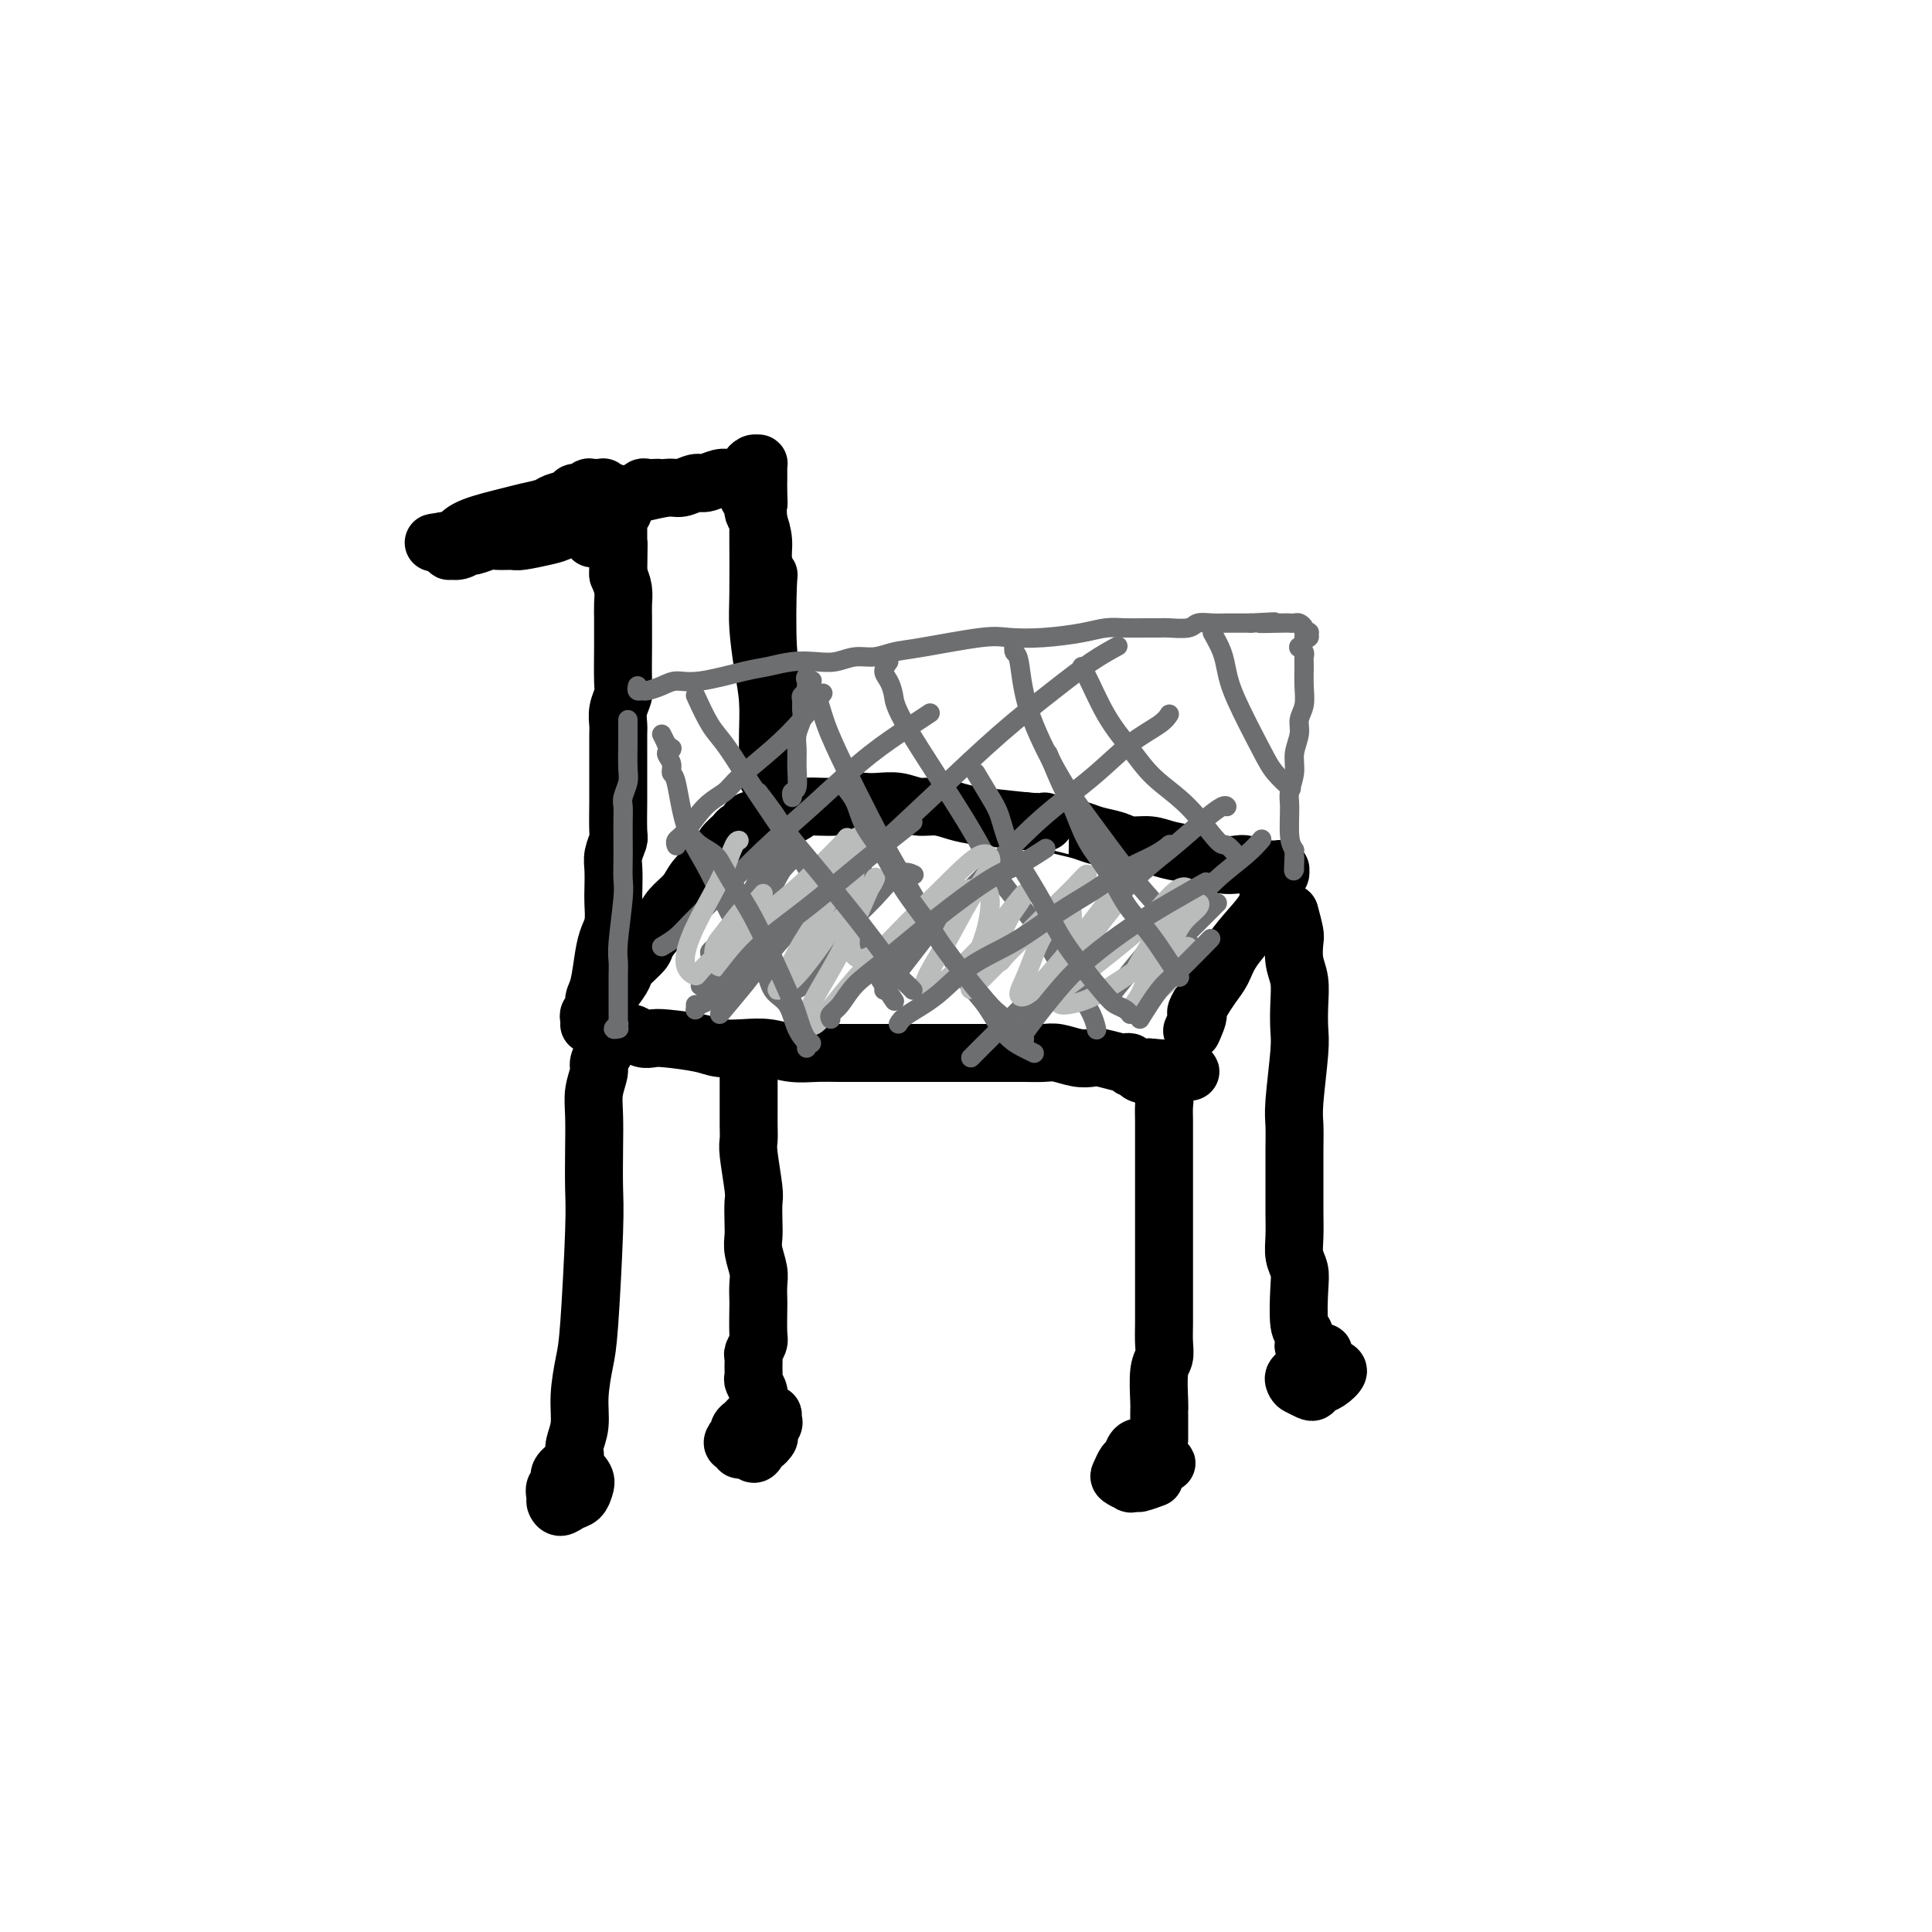 <svg viewBox='0 0 400 400' version='1.1' xmlns='http://www.w3.org/2000/svg' xmlns:xlink='http://www.w3.org/1999/xlink'><g fill='none' stroke='#000000' stroke-width='12' stroke-linecap='round' stroke-linejoin='round'><path d='M125,218c0.009,-0.014 0.017,-0.027 0,0c-0.017,0.027 -0.061,0.096 0,0c0.061,-0.096 0.227,-0.356 0,0c-0.227,0.356 -0.845,1.326 -1,2c-0.155,0.674 0.154,1.050 0,2c-0.154,0.950 -0.773,2.474 -1,4c-0.227,1.526 -0.064,3.055 0,5c0.064,1.945 0.029,4.306 0,7c-0.029,2.694 -0.050,5.720 0,8c0.050,2.280 0.172,3.813 0,9c-0.172,5.187 -0.638,14.026 -1,19c-0.362,4.974 -0.619,6.083 -1,8c-0.381,1.917 -0.887,4.644 -1,7c-0.113,2.356 0.166,4.343 0,6c-0.166,1.657 -0.775,2.985 -1,4c-0.225,1.015 -0.064,1.719 0,2c0.064,0.281 0.032,0.141 0,0'/><path d='M130,214c-0.066,0.030 -0.132,0.060 0,0c0.132,-0.060 0.461,-0.209 1,0c0.539,0.209 1.286,0.778 2,1c0.714,0.222 1.393,0.098 2,0c0.607,-0.098 1.140,-0.171 3,0c1.860,0.171 5.045,0.585 7,1c1.955,0.415 2.679,0.829 4,1c1.321,0.171 3.241,0.098 5,0c1.759,-0.098 3.359,-0.223 5,0c1.641,0.223 3.325,0.792 5,1c1.675,0.208 3.343,0.056 5,0c1.657,-0.056 3.303,-0.015 5,0c1.697,0.015 3.447,0.004 5,0c1.553,-0.004 2.911,-0.001 6,0c3.089,0.001 7.909,0.001 11,0c3.091,-0.001 4.454,-0.001 6,0c1.546,0.001 3.274,0.004 5,0c1.726,-0.004 3.450,-0.015 5,0c1.550,0.015 2.927,0.056 4,0c1.073,-0.056 1.843,-0.207 3,0c1.157,0.207 2.701,0.774 4,1c1.299,0.226 2.352,0.112 3,0c0.648,-0.112 0.891,-0.222 2,0c1.109,0.222 3.085,0.778 4,1c0.915,0.222 0.770,0.112 1,0c0.230,-0.112 0.835,-0.226 1,0c0.165,0.226 -0.111,0.793 0,1c0.111,0.207 0.607,0.056 1,0c0.393,-0.056 0.683,-0.015 1,0c0.317,0.015 0.662,0.004 1,0c0.338,-0.004 0.669,-0.002 1,0'/><path d='M238,221c16.664,1.263 4.325,0.919 0,1c-4.325,0.081 -0.637,0.587 1,1c1.637,0.413 1.223,0.733 1,1c-0.223,0.267 -0.256,0.482 0,1c0.256,0.518 0.801,1.338 1,2c0.199,0.662 0.053,1.167 0,2c-0.053,0.833 -0.014,1.994 0,3c0.014,1.006 0.004,1.855 0,3c-0.004,1.145 -0.001,2.584 0,4c0.001,1.416 0.000,2.808 0,4c-0.000,1.192 -0.000,2.184 0,5c0.000,2.816 0.000,7.456 0,10c-0.000,2.544 -0.000,2.992 0,4c0.000,1.008 0.001,2.577 0,4c-0.001,1.423 -0.004,2.699 0,4c0.004,1.301 0.015,2.629 0,4c-0.015,1.371 -0.057,2.787 0,4c0.057,1.213 0.211,2.222 0,3c-0.211,0.778 -0.789,1.326 -1,3c-0.211,1.674 -0.057,4.476 0,6c0.057,1.524 0.015,1.770 0,2c-0.015,0.230 -0.004,0.444 0,1c0.004,0.556 0.001,1.456 0,2c-0.001,0.544 -0.000,0.734 0,1c0.000,0.266 0.000,0.610 0,1c-0.000,0.390 -0.000,0.826 0,1c0.000,0.174 0.000,0.087 0,0'/><path d='M127,205c0.821,-1.124 1.641,-2.247 2,-3c0.359,-0.753 0.255,-1.135 1,-2c0.745,-0.865 2.339,-2.213 3,-3c0.661,-0.787 0.389,-1.015 1,-2c0.611,-0.985 2.107,-2.729 3,-4c0.893,-1.271 1.185,-2.070 2,-3c0.815,-0.930 2.154,-1.992 3,-3c0.846,-1.008 1.200,-1.961 2,-3c0.800,-1.039 2.045,-2.163 3,-3c0.955,-0.837 1.618,-1.385 2,-2c0.382,-0.615 0.482,-1.297 1,-2c0.518,-0.703 1.452,-1.429 2,-2c0.548,-0.571 0.709,-0.989 1,-1c0.291,-0.011 0.712,0.386 1,0c0.288,-0.386 0.444,-1.554 1,-2c0.556,-0.446 1.514,-0.171 2,0c0.486,0.171 0.501,0.239 1,0c0.499,-0.239 1.481,-0.786 2,-1c0.519,-0.214 0.576,-0.095 1,0c0.424,0.095 1.215,0.165 2,0c0.785,-0.165 1.564,-0.566 2,-1c0.436,-0.434 0.527,-0.901 2,-1c1.473,-0.099 4.326,0.168 6,0c1.674,-0.168 2.170,-0.773 3,-1c0.830,-0.227 1.996,-0.076 3,0c1.004,0.076 1.846,0.076 3,0c1.154,-0.076 2.619,-0.228 4,0c1.381,0.228 2.680,0.834 4,1c1.320,0.166 2.663,-0.110 4,0c1.337,0.110 2.668,0.607 4,1c1.332,0.393 2.666,0.684 5,1c2.334,0.316 5.667,0.658 9,1'/><path d='M212,170c6.288,0.571 4.009,-0.002 4,0c-0.009,0.002 2.250,0.579 4,1c1.750,0.421 2.989,0.686 4,1c1.011,0.314 1.795,0.675 3,1c1.205,0.325 2.833,0.612 4,1c1.167,0.388 1.873,0.877 3,1c1.127,0.123 2.675,-0.121 4,0c1.325,0.121 2.428,0.607 4,1c1.572,0.393 3.615,0.693 5,1c1.385,0.307 2.114,0.622 3,1c0.886,0.378 1.929,0.819 3,1c1.071,0.181 2.171,0.101 3,0c0.829,-0.101 1.389,-0.223 2,0c0.611,0.223 1.273,0.792 2,1c0.727,0.208 1.519,0.056 2,0c0.481,-0.056 0.651,-0.015 1,0c0.349,0.015 0.878,0.003 1,0c0.122,-0.003 -0.162,0.002 0,0c0.162,-0.002 0.772,-0.013 1,0c0.228,0.013 0.076,0.049 0,0c-0.076,-0.049 -0.076,-0.183 0,0c0.076,0.183 0.229,0.684 0,1c-0.229,0.316 -0.840,0.446 -1,1c-0.160,0.554 0.129,1.533 0,2c-0.129,0.467 -0.678,0.421 -1,1c-0.322,0.579 -0.418,1.782 -1,3c-0.582,1.218 -1.650,2.451 -3,4c-1.350,1.549 -2.980,3.415 -4,5c-1.020,1.585 -1.428,2.888 -2,4c-0.572,1.112 -1.306,2.032 -2,3c-0.694,0.968 -1.347,1.984 -2,3'/><path d='M249,207c-2.179,3.440 -1.125,2.542 -1,3c0.125,0.458 -0.679,2.274 -1,3c-0.321,0.726 -0.161,0.363 0,0'/><path d='M267,189c0.415,1.561 0.829,3.123 1,4c0.171,0.877 0.098,1.071 0,2c-0.098,0.929 -0.221,2.595 0,4c0.221,1.405 0.788,2.550 1,4c0.212,1.450 0.071,3.205 0,5c-0.071,1.795 -0.072,3.630 0,5c0.072,1.370 0.215,2.274 0,5c-0.215,2.726 -0.790,7.275 -1,10c-0.210,2.725 -0.056,3.627 0,5c0.056,1.373 0.015,3.217 0,5c-0.015,1.783 -0.005,3.506 0,5c0.005,1.494 0.005,2.759 0,4c-0.005,1.241 -0.015,2.456 0,4c0.015,1.544 0.056,3.416 0,5c-0.056,1.584 -0.207,2.882 0,4c0.207,1.118 0.774,2.058 1,3c0.226,0.942 0.112,1.888 0,4c-0.112,2.112 -0.222,5.392 0,7c0.222,1.608 0.778,1.545 1,2c0.222,0.455 0.112,1.428 0,2c-0.112,0.572 -0.226,0.742 0,1c0.226,0.258 0.793,0.605 1,1c0.207,0.395 0.056,0.837 0,1c-0.056,0.163 -0.016,0.047 0,0c0.016,-0.047 0.008,-0.023 0,0'/><path d='M274,286c0.089,-0.010 0.178,-0.021 0,0c-0.178,0.021 -0.622,0.072 -1,0c-0.378,-0.072 -0.690,-0.267 -1,0c-0.310,0.267 -0.620,0.998 -1,1c-0.380,0.002 -0.831,-0.723 -1,-1c-0.169,-0.277 -0.056,-0.107 0,0c0.056,0.107 0.056,0.149 0,0c-0.056,-0.149 -0.169,-0.489 0,-1c0.169,-0.511 0.618,-1.193 1,-2c0.382,-0.807 0.695,-1.740 1,-2c0.305,-0.260 0.602,0.153 1,0c0.398,-0.153 0.898,-0.872 1,-1c0.102,-0.128 -0.195,0.333 0,1c0.195,0.667 0.883,1.538 1,2c0.117,0.462 -0.336,0.513 -1,1c-0.664,0.487 -1.538,1.410 -2,2c-0.462,0.590 -0.512,0.849 -1,1c-0.488,0.151 -1.413,0.196 -2,0c-0.587,-0.196 -0.838,-0.631 -1,-1c-0.162,-0.369 -0.237,-0.670 0,-1c0.237,-0.330 0.787,-0.689 1,-1c0.213,-0.311 0.090,-0.574 1,-1c0.910,-0.426 2.854,-1.015 4,-1c1.146,0.015 1.495,0.634 2,1c0.505,0.366 1.167,0.477 1,1c-0.167,0.523 -1.162,1.457 -2,2c-0.838,0.543 -1.517,0.695 -2,1c-0.483,0.305 -0.769,0.762 -1,1c-0.231,0.238 -0.408,0.256 -1,0c-0.592,-0.256 -1.598,-0.788 -2,-1c-0.402,-0.212 -0.201,-0.106 0,0'/><path d='M239,306c-1.169,0.430 -2.338,0.859 -3,1c-0.662,0.141 -0.815,-0.008 -1,0c-0.185,0.008 -0.400,0.172 -1,0c-0.600,-0.172 -1.584,-0.680 -2,-1c-0.416,-0.320 -0.264,-0.452 0,-1c0.264,-0.548 0.639,-1.513 1,-2c0.361,-0.487 0.709,-0.496 1,-1c0.291,-0.504 0.525,-1.501 1,-2c0.475,-0.499 1.192,-0.499 2,0c0.808,0.499 1.706,1.497 2,2c0.294,0.503 -0.015,0.513 0,1c0.015,0.487 0.353,1.453 0,2c-0.353,0.547 -1.397,0.676 -2,1c-0.603,0.324 -0.765,0.844 -1,1c-0.235,0.156 -0.541,-0.053 -1,0c-0.459,0.053 -1.069,0.368 -1,0c0.069,-0.368 0.818,-1.420 1,-2c0.182,-0.580 -0.201,-0.688 1,-1c1.201,-0.312 3.987,-0.827 5,-1c1.013,-0.173 0.255,-0.003 0,0c-0.255,0.003 -0.005,-0.160 0,0c0.005,0.160 -0.234,0.642 -1,1c-0.766,0.358 -2.059,0.590 -3,1c-0.941,0.410 -1.530,0.996 -2,1c-0.470,0.004 -0.819,-0.573 -1,-1c-0.181,-0.427 -0.193,-0.702 0,-1c0.193,-0.298 0.590,-0.619 1,-1c0.410,-0.381 0.831,-0.823 1,-1c0.169,-0.177 0.084,-0.088 0,0'/><path d='M118,310c-0.315,-0.641 -0.631,-1.282 -1,-2c-0.369,-0.718 -0.793,-1.512 -1,-2c-0.207,-0.488 -0.197,-0.668 0,-1c0.197,-0.332 0.582,-0.815 1,-1c0.418,-0.185 0.869,-0.072 1,0c0.131,0.072 -0.058,0.103 0,0c0.058,-0.103 0.364,-0.340 1,0c0.636,0.340 1.604,1.259 2,2c0.396,0.741 0.221,1.306 0,2c-0.221,0.694 -0.490,1.519 -1,2c-0.510,0.481 -1.263,0.619 -2,1c-0.737,0.381 -1.460,1.007 -2,1c-0.540,-0.007 -0.899,-0.645 -1,-1c-0.101,-0.355 0.055,-0.425 0,-1c-0.055,-0.575 -0.320,-1.653 0,-2c0.320,-0.347 1.224,0.037 2,0c0.776,-0.037 1.425,-0.494 2,-1c0.575,-0.506 1.078,-1.059 1,-1c-0.078,0.059 -0.737,0.731 -1,1c-0.263,0.269 -0.132,0.134 0,0'/><path d='M155,222c0.000,0.302 0.000,0.605 0,1c-0.000,0.395 -0.000,0.883 0,1c0.000,0.117 0.000,-0.135 0,0c-0.000,0.135 -0.000,0.658 0,1c0.000,0.342 0.000,0.504 0,1c-0.000,0.496 -0.001,1.325 0,2c0.001,0.675 0.004,1.196 0,2c-0.004,0.804 -0.015,1.890 0,3c0.015,1.110 0.057,2.243 0,3c-0.057,0.757 -0.211,1.136 0,3c0.211,1.864 0.788,5.211 1,7c0.212,1.789 0.061,2.019 0,3c-0.061,0.981 -0.030,2.712 0,4c0.030,1.288 0.061,2.131 0,3c-0.061,0.869 -0.212,1.763 0,3c0.212,1.237 0.789,2.818 1,4c0.211,1.182 0.058,1.965 0,3c-0.058,1.035 -0.019,2.323 0,3c0.019,0.677 0.019,0.744 0,2c-0.019,1.256 -0.058,3.701 0,5c0.058,1.299 0.212,1.451 0,2c-0.212,0.549 -0.790,1.494 -1,2c-0.210,0.506 -0.053,0.573 0,1c0.053,0.427 -0.000,1.213 0,2c0.000,0.787 0.053,1.573 0,2c-0.053,0.427 -0.210,0.493 0,1c0.210,0.507 0.788,1.456 1,2c0.212,0.544 0.057,0.685 0,1c-0.057,0.315 -0.016,0.804 0,1c0.016,0.196 0.008,0.098 0,0'/><path d='M157,300c-0.301,0.550 -0.602,1.101 -1,1c-0.398,-0.101 -0.892,-0.853 -1,-1c-0.108,-0.147 0.172,0.311 0,0c-0.172,-0.311 -0.796,-1.393 -1,-2c-0.204,-0.607 0.012,-0.741 0,-1c-0.012,-0.259 -0.252,-0.645 0,-1c0.252,-0.355 0.995,-0.680 1,-1c0.005,-0.320 -0.729,-0.634 0,-1c0.729,-0.366 2.922,-0.785 4,-1c1.078,-0.215 1.043,-0.227 1,0c-0.043,0.227 -0.094,0.691 0,1c0.094,0.309 0.333,0.461 0,1c-0.333,0.539 -1.240,1.463 -2,2c-0.760,0.537 -1.375,0.686 -2,1c-0.625,0.314 -1.260,0.792 -2,1c-0.740,0.208 -1.584,0.146 -2,0c-0.416,-0.146 -0.405,-0.376 0,-1c0.405,-0.624 1.205,-1.642 2,-2c0.795,-0.358 1.584,-0.055 2,0c0.416,0.055 0.460,-0.139 1,0c0.540,0.139 1.578,0.611 2,1c0.422,0.389 0.228,0.694 0,1c-0.228,0.306 -0.492,0.612 -1,1c-0.508,0.388 -1.262,0.858 -2,1c-0.738,0.142 -1.462,-0.043 -2,0c-0.538,0.043 -0.890,0.313 -1,0c-0.110,-0.313 0.022,-1.207 0,-2c-0.022,-0.793 -0.198,-1.483 0,-2c0.198,-0.517 0.771,-0.862 1,-1c0.229,-0.138 0.115,-0.069 0,0'/><path d='M122,212c-0.009,0.088 -0.017,0.175 0,0c0.017,-0.175 0.060,-0.613 0,-1c-0.060,-0.387 -0.223,-0.722 0,-1c0.223,-0.278 0.833,-0.501 1,-1c0.167,-0.499 -0.109,-1.276 0,-2c0.109,-0.724 0.604,-1.394 1,-3c0.396,-1.606 0.695,-4.147 1,-6c0.305,-1.853 0.618,-3.017 1,-4c0.382,-0.983 0.833,-1.785 1,-3c0.167,-1.215 0.048,-2.844 0,-4c-0.048,-1.156 -0.027,-1.839 0,-3c0.027,-1.161 0.060,-2.801 0,-4c-0.060,-1.199 -0.212,-1.959 0,-3c0.212,-1.041 0.789,-2.365 1,-3c0.211,-0.635 0.057,-0.583 0,-2c-0.057,-1.417 -0.015,-4.304 0,-6c0.015,-1.696 0.004,-2.202 0,-3c-0.004,-0.798 -0.001,-1.890 0,-3c0.001,-1.110 -0.001,-2.239 0,-3c0.001,-0.761 0.004,-1.152 0,-2c-0.004,-0.848 -0.015,-2.151 0,-3c0.015,-0.849 0.057,-1.243 0,-2c-0.057,-0.757 -0.211,-1.879 0,-3c0.211,-1.121 0.789,-2.243 1,-3c0.211,-0.757 0.056,-1.150 0,-3c-0.056,-1.850 -0.014,-5.156 0,-7c0.014,-1.844 0.001,-2.226 0,-3c-0.001,-0.774 0.010,-1.939 0,-3c-0.010,-1.061 -0.041,-2.016 0,-3c0.041,-0.984 0.155,-1.995 0,-3c-0.155,-1.005 -0.577,-2.002 -1,-3'/><path d='M128,119c0.155,-11.592 0.041,-4.573 0,-2c-0.041,2.573 -0.011,0.700 0,-1c0.011,-1.700 0.003,-3.225 0,-4c-0.003,-0.775 -0.001,-0.799 0,-1c0.001,-0.201 0.000,-0.580 0,-1c-0.000,-0.420 0.000,-0.882 0,-1c-0.000,-0.118 -0.001,0.108 0,0c0.001,-0.108 0.005,-0.551 0,-1c-0.005,-0.449 -0.019,-0.905 0,-1c0.019,-0.095 0.072,0.171 0,0c-0.072,-0.171 -0.268,-0.777 0,-1c0.268,-0.223 1.000,-0.061 1,0c0.000,0.061 -0.732,0.020 -1,0c-0.268,-0.020 -0.072,-0.021 0,0c0.072,0.021 0.020,0.062 0,0c-0.020,-0.062 -0.009,-0.228 0,0c0.009,0.228 0.017,0.848 0,1c-0.017,0.152 -0.060,-0.166 0,0c0.060,0.166 0.223,0.814 0,1c-0.223,0.186 -0.833,-0.090 -1,0c-0.167,0.090 0.109,0.546 0,1c-0.109,0.454 -0.604,0.906 -1,1c-0.396,0.094 -0.695,-0.171 -1,0c-0.305,0.171 -0.618,0.778 -1,1c-0.382,0.222 -0.834,0.060 -1,0c-0.166,-0.060 -0.045,-0.016 0,0c0.045,0.016 0.013,0.005 0,0c-0.013,-0.005 -0.006,-0.002 0,0'/><path d='M123,111c-0.774,0.833 -0.207,0.416 0,0c0.207,-0.416 0.056,-0.830 0,-1c-0.056,-0.170 -0.015,-0.097 0,0c0.015,0.097 0.004,0.218 0,0c-0.004,-0.218 -0.000,-0.777 0,-1c0.000,-0.223 -0.003,-0.112 0,0c0.003,0.112 0.012,0.225 0,0c-0.012,-0.225 -0.044,-0.789 0,-1c0.044,-0.211 0.163,-0.070 0,0c-0.163,0.070 -0.607,0.071 -1,0c-0.393,-0.071 -0.734,-0.212 -1,0c-0.266,0.212 -0.456,0.778 -1,1c-0.544,0.222 -1.442,0.102 -2,0c-0.558,-0.102 -0.778,-0.185 -1,0c-0.222,0.185 -0.448,0.638 -1,1c-0.552,0.362 -1.431,0.632 -3,1c-1.569,0.368 -3.829,0.835 -5,1c-1.171,0.165 -1.255,0.029 -2,0c-0.745,-0.029 -2.153,0.049 -3,0c-0.847,-0.049 -1.135,-0.224 -2,0c-0.865,0.224 -2.308,0.846 -3,1c-0.692,0.154 -0.634,-0.159 -1,0c-0.366,0.159 -1.156,0.789 -2,1c-0.844,0.211 -1.743,0.004 -2,0c-0.257,-0.004 0.127,0.195 0,0c-0.127,-0.195 -0.766,-0.784 -1,-1c-0.234,-0.216 -0.063,-0.061 0,0c0.063,0.061 0.017,0.027 0,0c-0.017,-0.027 -0.005,-0.046 0,0c0.005,0.046 0.001,0.156 0,0c-0.001,-0.156 -0.001,-0.578 0,-1'/><path d='M92,112c-4.669,0.655 -0.841,0.292 1,0c1.841,-0.292 1.694,-0.512 2,-1c0.306,-0.488 1.064,-1.244 3,-2c1.936,-0.756 5.051,-1.512 7,-2c1.949,-0.488 2.731,-0.709 4,-1c1.269,-0.291 3.026,-0.651 4,-1c0.974,-0.349 1.165,-0.686 2,-1c0.835,-0.314 2.313,-0.606 3,-1c0.687,-0.394 0.583,-0.890 1,-1c0.417,-0.110 1.355,0.167 2,0c0.645,-0.167 0.996,-0.777 1,-1c0.004,-0.223 -0.338,-0.060 0,0c0.338,0.060 1.358,0.015 2,0c0.642,-0.015 0.908,-0.000 1,0c0.092,0.000 0.009,-0.014 0,0c-0.009,0.014 0.054,0.055 0,0c-0.054,-0.055 -0.226,-0.207 0,0c0.226,0.207 0.849,0.772 1,1c0.151,0.228 -0.171,0.117 0,0c0.171,-0.117 0.834,-0.242 1,0c0.166,0.242 -0.165,0.849 0,1c0.165,0.151 0.828,-0.155 1,0c0.172,0.155 -0.146,0.773 0,1c0.146,0.227 0.756,0.065 1,0c0.244,-0.065 0.122,-0.032 0,0'/><path d='M156,103c-0.028,0.007 -0.056,0.014 0,0c0.056,-0.014 0.197,-0.051 0,0c-0.197,0.051 -0.733,0.188 -1,0c-0.267,-0.188 -0.265,-0.701 0,-1c0.265,-0.299 0.793,-0.384 1,0c0.207,0.384 0.093,1.235 0,2c-0.093,0.765 -0.165,1.443 0,2c0.165,0.557 0.566,0.993 1,2c0.434,1.007 0.900,2.586 1,4c0.100,1.414 -0.166,2.663 0,4c0.166,1.337 0.762,2.761 1,3c0.238,0.239 0.116,-0.708 0,2c-0.116,2.708 -0.227,9.070 0,13c0.227,3.930 0.793,5.427 1,7c0.207,1.573 0.056,3.223 0,5c-0.056,1.777 -0.015,3.680 0,5c0.015,1.320 0.005,2.056 0,3c-0.005,0.944 -0.005,2.096 0,3c0.005,0.904 0.015,1.560 0,2c-0.015,0.440 -0.057,0.665 0,1c0.057,0.335 0.211,0.779 0,1c-0.211,0.221 -0.789,0.218 -1,0c-0.211,-0.218 -0.056,-0.650 0,-1c0.056,-0.350 0.012,-0.617 0,-1c-0.012,-0.383 0.007,-0.881 0,-2c-0.007,-1.119 -0.040,-2.859 0,-5c0.040,-2.141 0.154,-4.685 0,-7c-0.154,-2.315 -0.577,-4.402 -1,-7c-0.423,-2.598 -0.845,-5.707 -1,-8c-0.155,-2.293 -0.042,-3.771 0,-7c0.042,-3.229 0.012,-8.208 0,-11c-0.012,-2.792 -0.006,-3.396 0,-4'/><path d='M157,108c-0.464,-8.870 -0.125,-5.046 0,-4c0.125,1.046 0.034,-0.686 0,-2c-0.034,-1.314 -0.012,-2.209 0,-3c0.012,-0.791 0.013,-1.477 0,-2c-0.013,-0.523 -0.042,-0.884 0,-1c0.042,-0.116 0.153,0.011 0,0c-0.153,-0.011 -0.570,-0.161 -1,0c-0.430,0.161 -0.874,0.632 -1,1c-0.126,0.368 0.067,0.633 0,1c-0.067,0.367 -0.392,0.834 -1,1c-0.608,0.166 -1.499,0.029 -2,0c-0.501,-0.029 -0.613,0.049 -1,0c-0.387,-0.049 -1.049,-0.224 -2,0c-0.951,0.224 -2.192,0.848 -3,1c-0.808,0.152 -1.182,-0.170 -2,0c-0.818,0.170 -2.080,0.830 -3,1c-0.920,0.170 -1.497,-0.150 -3,0c-1.503,0.150 -3.930,0.768 -5,1c-1.070,0.232 -0.782,0.076 -1,0c-0.218,-0.076 -0.941,-0.073 -1,0c-0.059,0.073 0.545,0.216 1,0c0.455,-0.216 0.761,-0.790 1,-1c0.239,-0.210 0.410,-0.057 1,0c0.590,0.057 1.597,0.016 2,0c0.403,-0.016 0.201,-0.008 0,0'/></g>
<g fill='none' stroke='#6D6E70' stroke-width='4' stroke-linecap='round' stroke-linejoin='round'><path d='M132,142c-0.102,0.428 -0.205,0.857 0,1c0.205,0.143 0.717,0.002 1,0c0.283,-0.002 0.337,0.136 1,0c0.663,-0.136 1.936,-0.547 3,-1c1.064,-0.453 1.918,-0.948 3,-1c1.082,-0.052 2.393,0.340 5,0c2.607,-0.340 6.511,-1.410 9,-2c2.489,-0.590 3.565,-0.698 5,-1c1.435,-0.302 3.230,-0.798 5,-1c1.770,-0.202 3.516,-0.110 5,0c1.484,0.110 2.707,0.238 4,0c1.293,-0.238 2.656,-0.842 4,-1c1.344,-0.158 2.667,0.129 4,0c1.333,-0.129 2.674,-0.675 4,-1c1.326,-0.325 2.637,-0.430 6,-1c3.363,-0.570 8.780,-1.607 12,-2c3.220,-0.393 4.244,-0.144 6,0c1.756,0.144 4.244,0.182 7,0c2.756,-0.182 5.778,-0.585 8,-1c2.222,-0.415 3.643,-0.844 5,-1c1.357,-0.156 2.650,-0.041 4,0c1.350,0.041 2.755,0.007 4,0c1.245,-0.007 2.328,0.012 3,0c0.672,-0.012 0.932,-0.056 2,0c1.068,0.056 2.944,0.211 4,0c1.056,-0.211 1.290,-0.789 2,-1c0.710,-0.211 1.895,-0.057 3,0c1.105,0.057 2.131,0.015 3,0c0.869,-0.015 1.580,-0.004 2,0c0.420,0.004 0.549,0.001 1,0c0.451,-0.001 1.226,-0.001 2,0'/><path d='M259,129c8.902,-0.464 3.159,-0.125 2,0c-1.159,0.125 2.268,0.036 4,0c1.732,-0.036 1.769,-0.020 2,0c0.231,0.020 0.654,0.044 1,0c0.346,-0.044 0.614,-0.156 1,0c0.386,0.156 0.889,0.582 1,1c0.111,0.418 -0.170,0.829 0,1c0.170,0.171 0.793,0.101 1,0c0.207,-0.101 -0.001,-0.234 0,0c0.001,0.234 0.210,0.833 0,1c-0.210,0.167 -0.841,-0.099 -1,0c-0.159,0.099 0.152,0.562 0,1c-0.152,0.438 -0.769,0.853 -1,1c-0.231,0.147 -0.076,0.028 0,0c0.076,-0.028 0.073,0.035 0,0c-0.073,-0.035 -0.216,-0.170 0,0c0.216,0.170 0.791,0.643 1,1c0.209,0.357 0.052,0.599 0,1c-0.052,0.401 0.001,0.963 0,2c-0.001,1.037 -0.057,2.549 0,4c0.057,1.451 0.227,2.841 0,4c-0.227,1.159 -0.849,2.086 -1,3c-0.151,0.914 0.170,1.816 0,3c-0.170,1.184 -0.831,2.649 -1,4c-0.169,1.351 0.154,2.589 0,4c-0.154,1.411 -0.783,2.997 -1,4c-0.217,1.003 -0.020,1.424 0,3c0.020,1.576 -0.137,4.307 0,6c0.137,1.693 0.569,2.346 1,3'/><path d='M268,176c-0.309,7.370 -0.083,3.295 0,2c0.083,-1.295 0.022,0.190 0,1c-0.022,0.810 -0.006,0.946 0,1c0.006,0.054 0.003,0.027 0,0'/><path d='M130,149c-0.000,0.725 -0.000,1.451 0,2c0.000,0.549 0.001,0.923 0,1c-0.001,0.077 -0.004,-0.141 0,0c0.004,0.141 0.015,0.642 0,2c-0.015,1.358 -0.057,3.573 0,5c0.057,1.427 0.211,2.065 0,3c-0.211,0.935 -0.789,2.167 -1,3c-0.211,0.833 -0.057,1.266 0,2c0.057,0.734 0.016,1.769 0,3c-0.016,1.231 -0.008,2.658 0,4c0.008,1.342 0.016,2.599 0,4c-0.016,1.401 -0.057,2.945 0,4c0.057,1.055 0.211,1.622 0,4c-0.211,2.378 -0.789,6.566 -1,9c-0.211,2.434 -0.057,3.114 0,4c0.057,0.886 0.015,1.977 0,3c-0.015,1.023 -0.004,1.977 0,3c0.004,1.023 0.002,2.115 0,3c-0.002,0.885 -0.005,1.561 0,2c0.005,0.439 0.019,0.639 0,1c-0.019,0.361 -0.071,0.881 0,1c0.071,0.119 0.267,-0.164 0,0c-0.267,0.164 -0.995,0.775 -1,1c-0.005,0.225 0.713,0.064 1,0c0.287,-0.064 0.144,-0.032 0,0'/><path d='M168,141c0.121,-0.090 0.243,-0.180 0,0c-0.243,0.180 -0.850,0.629 -1,1c-0.150,0.371 0.157,0.665 0,1c-0.157,0.335 -0.778,0.712 -1,1c-0.222,0.288 -0.045,0.488 0,1c0.045,0.512 -0.041,1.336 0,2c0.041,0.664 0.208,1.169 0,2c-0.208,0.831 -0.792,1.987 -1,3c-0.208,1.013 -0.042,1.883 0,3c0.042,1.117 -0.041,2.481 0,4c0.041,1.519 0.207,3.191 0,4c-0.207,0.809 -0.788,0.753 -1,1c-0.212,0.247 -0.057,0.797 0,1c0.057,0.203 0.016,0.058 0,0c-0.016,-0.058 -0.008,-0.029 0,0'/><path d='M137,152c0.414,0.837 0.829,1.675 1,2c0.171,0.325 0.100,0.139 0,0c-0.100,-0.139 -0.228,-0.231 0,0c0.228,0.231 0.811,0.785 1,1c0.189,0.215 -0.017,0.089 0,0c0.017,-0.089 0.256,-0.143 0,0c-0.256,0.143 -1.006,0.483 -1,1c0.006,0.517 0.770,1.212 1,2c0.230,0.788 -0.074,1.668 0,2c0.074,0.332 0.525,0.117 1,2c0.475,1.883 0.975,5.864 2,9c1.025,3.136 2.577,5.428 4,8c1.423,2.572 2.717,5.424 4,8c1.283,2.576 2.556,4.874 4,7c1.444,2.126 3.060,4.079 4,6c0.940,1.921 1.205,3.811 2,5c0.795,1.189 2.122,1.678 3,3c0.878,1.322 1.308,3.478 2,5c0.692,1.522 1.648,2.410 2,3c0.352,0.590 0.101,0.883 0,1c-0.101,0.117 -0.050,0.059 0,0'/><path d='M144,144c1.012,2.207 2.023,4.415 3,6c0.977,1.585 1.919,2.548 3,4c1.081,1.452 2.301,3.393 4,6c1.699,2.607 3.875,5.880 6,9c2.125,3.120 4.197,6.088 6,9c1.803,2.912 3.338,5.768 5,8c1.662,2.232 3.451,3.838 5,6c1.549,2.162 2.859,4.878 4,7c1.141,2.122 2.115,3.648 3,5c0.885,1.352 1.681,2.529 2,3c0.319,0.471 0.159,0.235 0,0'/><path d='M167,140c-0.189,0.210 -0.379,0.420 0,1c0.379,0.580 1.325,1.530 2,3c0.675,1.470 1.079,3.460 2,6c0.921,2.540 2.360,5.629 4,9c1.640,3.371 3.481,7.025 5,10c1.519,2.975 2.718,5.273 6,11c3.282,5.727 8.649,14.883 12,20c3.351,5.117 4.688,6.194 6,8c1.312,1.806 2.599,4.340 4,6c1.401,1.660 2.916,2.447 4,3c1.084,0.553 1.738,0.872 2,1c0.262,0.128 0.131,0.064 0,0'/><path d='M184,137c-0.507,0.688 -1.014,1.377 -1,2c0.014,0.623 0.549,1.181 1,2c0.451,0.819 0.819,1.899 1,3c0.181,1.101 0.176,2.222 3,7c2.824,4.778 8.478,13.214 12,19c3.522,5.786 4.912,8.921 7,12c2.088,3.079 4.875,6.100 7,9c2.125,2.900 3.589,5.678 5,8c1.411,2.322 2.770,4.190 4,6c1.230,1.810 2.331,3.564 3,5c0.669,1.436 0.905,2.553 1,3c0.095,0.447 0.047,0.223 0,0'/><path d='M210,133c-0.093,0.830 -0.186,1.660 0,2c0.186,0.340 0.649,0.190 1,2c0.351,1.810 0.588,5.580 2,10c1.412,4.420 3.999,9.488 6,13c2.001,3.512 3.415,5.467 6,9c2.585,3.533 6.339,8.646 9,12c2.661,3.354 4.229,4.951 6,7c1.771,2.049 3.746,4.552 5,6c1.254,1.448 1.787,1.842 2,2c0.213,0.158 0.107,0.079 0,0'/><path d='M224,138c-0.025,0.506 -0.050,1.012 0,1c0.050,-0.012 0.174,-0.541 1,1c0.826,1.541 2.354,5.153 4,8c1.646,2.847 3.409,4.929 5,7c1.591,2.071 3.008,4.132 5,6c1.992,1.868 4.559,3.545 7,6c2.441,2.455 4.757,5.689 6,7c1.243,1.311 1.411,0.699 2,1c0.589,0.301 1.597,1.515 2,2c0.403,0.485 0.202,0.243 0,0'/><path d='M251,131c0.757,1.348 1.514,2.695 2,4c0.486,1.305 0.702,2.567 1,4c0.298,1.433 0.679,3.036 2,6c1.321,2.964 3.581,7.289 5,10c1.419,2.711 1.997,3.807 3,5c1.003,1.193 2.429,2.484 3,3c0.571,0.516 0.285,0.258 0,0'/><path d='M140,175c0.036,0.088 0.072,0.175 0,0c-0.072,-0.175 -0.252,-0.614 0,-1c0.252,-0.386 0.936,-0.720 2,-2c1.064,-1.280 2.506,-3.506 4,-5c1.494,-1.494 3.038,-2.258 4,-3c0.962,-0.742 1.341,-1.464 3,-3c1.659,-1.536 4.599,-3.886 7,-6c2.401,-2.114 4.262,-3.992 6,-6c1.738,-2.008 3.354,-4.145 4,-5c0.646,-0.855 0.323,-0.427 0,0'/><path d='M137,196c1.054,-0.630 2.108,-1.259 3,-2c0.892,-0.741 1.622,-1.593 3,-3c1.378,-1.407 3.405,-3.369 6,-6c2.595,-2.631 5.757,-5.932 9,-9c3.243,-3.068 6.565,-5.905 10,-9c3.435,-3.095 6.983,-6.448 10,-9c3.017,-2.552 5.505,-4.302 8,-6c2.495,-1.698 4.999,-3.342 6,-4c1.001,-0.658 0.501,-0.329 0,0'/><path d='M149,210c1.852,-2.198 3.704,-4.396 5,-6c1.296,-1.604 2.036,-2.614 4,-5c1.964,-2.386 5.152,-6.149 9,-10c3.848,-3.851 8.355,-7.790 13,-12c4.645,-4.210 9.427,-8.691 14,-13c4.573,-4.309 8.935,-8.448 13,-12c4.065,-3.552 7.832,-6.519 11,-9c3.168,-2.481 5.738,-4.476 8,-6c2.262,-1.524 4.218,-2.578 5,-3c0.782,-0.422 0.391,-0.211 0,0'/><path d='M183,205c2.596,-3.324 5.192,-6.648 7,-9c1.808,-2.352 2.827,-3.731 5,-6c2.173,-2.269 5.499,-5.426 9,-9c3.501,-3.574 7.176,-7.564 11,-11c3.824,-3.436 7.795,-6.319 11,-9c3.205,-2.681 5.643,-5.162 8,-7c2.357,-1.838 4.635,-3.033 6,-4c1.365,-0.967 1.819,-1.705 2,-2c0.181,-0.295 0.091,-0.148 0,0'/><path d='M201,219c1.482,-1.494 2.964,-2.988 5,-5c2.036,-2.012 4.627,-4.541 6,-6c1.373,-1.459 1.527,-1.849 5,-6c3.473,-4.151 10.265,-12.065 15,-17c4.735,-4.935 7.412,-6.891 10,-9c2.588,-2.109 5.085,-4.369 7,-6c1.915,-1.631 3.246,-2.631 4,-3c0.754,-0.369 0.930,-0.105 1,0c0.070,0.105 0.035,0.053 0,0'/><path d='M230,206c3.687,-4.540 7.374,-9.080 10,-12c2.626,-2.920 4.193,-4.219 6,-6c1.807,-1.781 3.856,-4.044 6,-6c2.144,-1.956 4.385,-3.603 6,-5c1.615,-1.397 2.604,-2.542 3,-3c0.396,-0.458 0.198,-0.229 0,0'/><path d='M237,202c0.238,-0.238 0.476,-0.476 1,-1c0.524,-0.524 1.333,-1.333 4,-4c2.667,-2.667 7.190,-7.190 9,-9c1.810,-1.810 0.905,-0.905 0,0'/><path d='M163,176c-0.418,-0.426 -0.836,-0.851 -1,-1c-0.164,-0.149 -0.074,-0.021 0,0c0.074,0.021 0.133,-0.063 0,0c-0.133,0.063 -0.458,0.274 -1,1c-0.542,0.726 -1.300,1.966 -2,3c-0.700,1.034 -1.343,1.862 -2,3c-0.657,1.138 -1.327,2.585 -2,4c-0.673,1.415 -1.349,2.798 -2,4c-0.651,1.202 -1.275,2.224 -2,3c-0.725,0.776 -1.549,1.307 -2,2c-0.451,0.693 -0.529,1.547 -1,2c-0.471,0.453 -1.335,0.503 -1,0c0.335,-0.503 1.868,-1.561 3,-3c1.132,-1.439 1.861,-3.261 3,-5c1.139,-1.739 2.687,-3.396 4,-5c1.313,-1.604 2.390,-3.155 3,-4c0.610,-0.845 0.752,-0.986 1,-1c0.248,-0.014 0.602,0.098 0,1c-0.602,0.902 -2.161,2.595 -3,4c-0.839,1.405 -0.959,2.521 -3,6c-2.041,3.479 -6.004,9.321 -8,12c-1.996,2.679 -2.025,2.196 -2,2c0.025,-0.196 0.103,-0.104 1,-1c0.897,-0.896 2.613,-2.780 4,-5c1.387,-2.220 2.447,-4.776 4,-7c1.553,-2.224 3.601,-4.116 5,-6c1.399,-1.884 2.151,-3.762 3,-5c0.849,-1.238 1.795,-1.837 2,-2c0.205,-0.163 -0.329,0.110 -2,2c-1.671,1.890 -4.477,5.397 -7,9c-2.523,3.603 -4.761,7.301 -7,11'/><path d='M148,200c-2.947,4.428 -2.314,4.499 -2,5c0.314,0.501 0.309,1.433 1,1c0.691,-0.433 2.079,-2.233 4,-4c1.921,-1.767 4.374,-3.503 7,-6c2.626,-2.497 5.425,-5.756 8,-8c2.575,-2.244 4.927,-3.474 7,-5c2.073,-1.526 3.866,-3.347 5,-3c1.134,0.347 1.608,2.862 1,5c-0.608,2.138 -2.300,3.898 -4,6c-1.700,2.102 -3.409,4.546 -5,7c-1.591,2.454 -3.063,4.917 -4,6c-0.937,1.083 -1.339,0.787 -1,0c0.339,-0.787 1.419,-2.063 3,-4c1.581,-1.937 3.664,-4.533 6,-7c2.336,-2.467 4.925,-4.806 7,-7c2.075,-2.194 3.636,-4.245 5,-5c1.364,-0.755 2.533,-0.216 3,0c0.467,0.216 0.234,0.108 0,0'/></g>
<g fill='none' stroke='#BABBBB' stroke-width='4' stroke-linecap='round' stroke-linejoin='round'><path d='M158,185c-0.725,0.865 -1.449,1.730 -2,2c-0.551,0.270 -0.928,-0.054 -2,1c-1.072,1.054 -2.838,3.487 -4,5c-1.162,1.513 -1.720,2.106 -2,3c-0.280,0.894 -0.282,2.088 0,3c0.282,0.912 0.846,1.542 2,1c1.154,-0.542 2.896,-2.257 5,-4c2.104,-1.743 4.569,-3.516 7,-6c2.431,-2.484 4.829,-5.681 7,-8c2.171,-2.319 4.115,-3.761 5,-5c0.885,-1.239 0.711,-2.276 1,-3c0.289,-0.724 1.043,-1.135 -1,1c-2.043,2.135 -6.881,6.815 -10,10c-3.119,3.185 -4.518,4.876 -6,7c-1.482,2.124 -3.048,4.681 -4,6c-0.952,1.319 -1.292,1.399 -1,1c0.292,-0.399 1.214,-1.276 3,-3c1.786,-1.724 4.435,-4.295 7,-7c2.565,-2.705 5.047,-5.545 7,-8c1.953,-2.455 3.376,-4.525 5,-6c1.624,-1.475 3.448,-2.354 4,-2c0.552,0.354 -0.170,1.942 -2,5c-1.830,3.058 -4.770,7.587 -7,11c-2.230,3.413 -3.750,5.712 -5,8c-1.250,2.288 -2.230,4.566 -3,6c-0.770,1.434 -1.332,2.023 -1,2c0.332,-0.023 1.556,-0.657 3,-2c1.444,-1.343 3.108,-3.393 5,-6c1.892,-2.607 4.012,-5.771 6,-8c1.988,-2.229 3.843,-3.523 5,-5c1.157,-1.477 1.616,-3.136 1,-2c-0.616,1.136 -2.308,5.068 -4,9'/><path d='M177,191c-1.164,2.541 -2.574,5.395 -4,8c-1.426,2.605 -2.869,4.961 -4,7c-1.131,2.039 -1.950,3.762 -2,5c-0.050,1.238 0.668,1.990 2,1c1.332,-0.990 3.278,-3.723 6,-7c2.722,-3.277 6.221,-7.098 10,-11c3.779,-3.902 7.838,-7.887 11,-11c3.162,-3.113 5.426,-5.355 7,-6c1.574,-0.645 2.459,0.308 2,2c-0.459,1.692 -2.263,4.123 -4,7c-1.737,2.877 -3.408,6.201 -5,9c-1.592,2.799 -3.104,5.075 -4,7c-0.896,1.925 -1.175,3.501 -1,4c0.175,0.499 0.805,-0.079 2,-1c1.195,-0.921 2.955,-2.185 5,-4c2.045,-1.815 4.374,-4.181 6,-6c1.626,-1.819 2.549,-3.092 4,-5c1.451,-1.908 3.429,-4.452 4,-5c0.571,-0.548 -0.266,0.900 -1,2c-0.734,1.100 -1.366,1.853 -2,3c-0.634,1.147 -1.272,2.687 -2,4c-0.728,1.313 -1.548,2.398 -2,3c-0.452,0.602 -0.536,0.720 0,1c0.536,0.280 1.693,0.721 2,1c0.307,0.279 -0.235,0.395 2,-2c2.235,-2.395 7.246,-7.300 10,-10c2.754,-2.700 3.252,-3.196 4,-4c0.748,-0.804 1.747,-1.917 2,-2c0.253,-0.083 -0.240,0.862 -1,2c-0.760,1.138 -1.789,2.468 -3,4c-1.211,1.532 -2.606,3.266 -4,5'/><path d='M217,192c-1.818,2.802 -2.362,4.309 -3,6c-0.638,1.691 -1.369,3.568 -2,5c-0.631,1.432 -1.161,2.421 -1,3c0.161,0.579 1.012,0.748 3,-1c1.988,-1.748 5.112,-5.413 8,-9c2.888,-3.587 5.541,-7.095 7,-9c1.459,-1.905 1.726,-2.207 2,-2c0.274,0.207 0.555,0.922 0,2c-0.555,1.078 -1.948,2.519 -3,4c-1.052,1.481 -1.765,3.001 -3,5c-1.235,1.999 -2.992,4.476 -4,6c-1.008,1.524 -1.266,2.096 -2,3c-0.734,0.904 -1.944,2.141 1,0c2.944,-2.141 10.041,-7.659 14,-11c3.959,-3.341 4.779,-4.506 6,-6c1.221,-1.494 2.844,-3.318 4,-4c1.156,-0.682 1.844,-0.222 2,0c0.156,0.222 -0.222,0.208 -1,1c-0.778,0.792 -1.958,2.392 -3,4c-1.042,1.608 -1.948,3.224 -3,5c-1.052,1.776 -2.252,3.710 -3,5c-0.748,1.290 -1.045,1.935 -1,2c0.045,0.065 0.431,-0.450 2,-2c1.569,-1.550 4.320,-4.135 6,-6c1.680,-1.865 2.288,-3.012 3,-4c0.712,-0.988 1.526,-1.818 2,-2c0.474,-0.182 0.608,0.286 0,1c-0.608,0.714 -1.957,1.676 -3,3c-1.043,1.324 -1.781,3.010 -3,5c-1.219,1.990 -2.920,4.283 -4,6c-1.080,1.717 -1.540,2.859 -2,4'/><path d='M236,206c-2.330,3.520 -2.154,2.820 -1,2c1.154,-0.820 3.286,-1.759 5,-3c1.714,-1.241 3.012,-2.785 4,-4c0.988,-1.215 1.668,-2.102 2,-3c0.332,-0.898 0.317,-1.807 0,-2c-0.317,-0.193 -0.935,0.330 -2,1c-1.065,0.670 -2.577,1.486 -4,2c-1.423,0.514 -2.756,0.726 -5,2c-2.244,1.274 -5.397,3.610 -8,5c-2.603,1.390 -4.655,1.835 -6,2c-1.345,0.165 -1.984,0.051 -2,-1c-0.016,-1.051 0.591,-3.038 1,-5c0.409,-1.962 0.620,-3.897 1,-6c0.380,-2.103 0.930,-4.372 1,-6c0.070,-1.628 -0.339,-2.615 -1,-3c-0.661,-0.385 -1.575,-0.170 -3,1c-1.425,1.170 -3.360,3.294 -5,5c-1.640,1.706 -2.983,2.993 -5,5c-2.017,2.007 -4.708,4.732 -6,6c-1.292,1.268 -1.185,1.078 -1,0c0.185,-1.078 0.448,-3.046 1,-5c0.552,-1.954 1.394,-3.895 2,-6c0.606,-2.105 0.976,-4.375 1,-6c0.024,-1.625 -0.297,-2.607 -1,-3c-0.703,-0.393 -1.788,-0.198 -3,0c-1.212,0.198 -2.550,0.400 -5,2c-2.450,1.600 -6.013,4.597 -9,7c-2.987,2.403 -5.399,4.211 -7,5c-1.601,0.789 -2.393,0.559 -3,0c-0.607,-0.559 -1.031,-1.445 -1,-3c0.031,-1.555 0.515,-3.777 1,-6'/><path d='M177,189c0.013,-2.749 0.046,-5.120 0,-7c-0.046,-1.880 -0.171,-3.268 -1,-4c-0.829,-0.732 -2.364,-0.808 -4,0c-1.636,0.808 -3.374,2.500 -5,4c-1.626,1.500 -3.139,2.806 -7,6c-3.861,3.194 -10.069,8.274 -13,11c-2.931,2.726 -2.583,3.098 -3,3c-0.417,-0.098 -1.597,-0.667 -2,-2c-0.403,-1.333 -0.027,-3.429 1,-6c1.027,-2.571 2.706,-5.617 4,-8c1.294,-2.383 2.202,-4.103 3,-6c0.798,-1.897 1.484,-3.972 2,-5c0.516,-1.028 0.862,-1.008 1,-1c0.138,0.008 0.069,0.004 0,0'/></g>
<g fill='none' stroke='#6D6E70' stroke-width='4' stroke-linecap='round' stroke-linejoin='round'><path d='M143,173c0.547,0.678 1.095,1.355 2,2c0.905,0.645 2.169,1.257 3,2c0.831,0.743 1.231,1.616 2,3c0.769,1.384 1.908,3.281 3,5c1.092,1.719 2.138,3.262 4,7c1.862,3.738 4.541,9.671 6,13c1.459,3.329 1.698,4.055 2,5c0.302,0.945 0.669,2.109 1,3c0.331,0.891 0.628,1.509 1,2c0.372,0.491 0.821,0.855 1,1c0.179,0.145 0.090,0.073 0,0'/><path d='M157,164c1.099,1.433 2.198,2.865 3,4c0.802,1.135 1.306,1.972 2,3c0.694,1.028 1.576,2.247 3,4c1.424,1.753 3.389,4.041 5,6c1.611,1.959 2.869,3.589 4,5c1.131,1.411 2.135,2.602 4,5c1.865,2.398 4.591,6.002 6,8c1.409,1.998 1.501,2.391 2,3c0.499,0.609 1.403,1.433 2,2c0.597,0.567 0.885,0.876 1,1c0.115,0.124 0.058,0.062 0,0'/><path d='M175,162c0.052,-0.053 0.103,-0.106 0,0c-0.103,0.106 -0.361,0.371 0,1c0.361,0.629 1.339,1.624 2,3c0.661,1.376 1.004,3.135 2,5c0.996,1.865 2.645,3.838 4,6c1.355,2.162 2.417,4.514 4,7c1.583,2.486 3.689,5.108 5,7c1.311,1.892 1.829,3.056 4,6c2.171,2.944 5.997,7.668 8,10c2.003,2.332 2.183,2.271 3,3c0.817,0.729 2.271,2.247 3,3c0.729,0.753 0.735,0.741 1,1c0.265,0.259 0.790,0.788 1,1c0.210,0.212 0.105,0.106 0,0'/><path d='M202,160c1.077,1.798 2.154,3.596 3,5c0.846,1.404 1.461,2.415 2,4c0.539,1.585 1.002,3.744 2,6c0.998,2.256 2.532,4.607 4,7c1.468,2.393 2.869,4.826 4,7c1.131,2.174 1.991,4.089 4,7c2.009,2.911 5.165,6.819 7,9c1.835,2.181 2.347,2.636 3,3c0.653,0.364 1.445,0.636 2,1c0.555,0.364 0.873,0.818 1,1c0.127,0.182 0.064,0.091 0,0'/><path d='M217,156c1.107,2.682 2.214,5.364 3,7c0.786,1.636 1.253,2.226 2,4c0.747,1.774 1.776,4.733 3,7c1.224,2.267 2.645,3.841 4,6c1.355,2.159 2.644,4.901 4,7c1.356,2.099 2.781,3.554 4,5c1.219,1.446 2.234,2.882 3,4c0.766,1.118 1.283,1.916 2,3c0.717,1.084 1.633,2.452 2,3c0.367,0.548 0.183,0.274 0,0'/><path d='M144,208c-0.005,0.430 -0.011,0.860 0,1c0.011,0.140 0.038,-0.011 0,0c-0.038,0.011 -0.143,0.183 0,0c0.143,-0.183 0.533,-0.720 1,-1c0.467,-0.280 1.011,-0.304 2,-1c0.989,-0.696 2.424,-2.065 4,-4c1.576,-1.935 3.292,-4.436 6,-7c2.708,-2.564 6.406,-5.193 10,-8c3.594,-2.807 7.083,-5.794 11,-9c3.917,-3.206 8.262,-6.630 10,-8c1.738,-1.370 0.869,-0.685 0,0'/><path d='M172,211c-0.166,-0.292 -0.332,-0.584 0,-1c0.332,-0.416 1.162,-0.955 2,-2c0.838,-1.045 1.685,-2.596 3,-4c1.315,-1.404 3.099,-2.660 6,-5c2.901,-2.340 6.918,-5.762 11,-9c4.082,-3.238 8.228,-6.291 11,-8c2.772,-1.709 4.169,-2.076 6,-3c1.831,-0.924 4.094,-2.407 5,-3c0.906,-0.593 0.453,-0.297 0,0'/><path d='M186,212c0.321,-0.544 0.641,-1.089 2,-2c1.359,-0.911 3.755,-2.189 6,-4c2.245,-1.811 4.338,-4.154 7,-6c2.662,-1.846 5.892,-3.194 9,-5c3.108,-1.806 6.094,-4.071 9,-6c2.906,-1.929 5.732,-3.522 8,-5c2.268,-1.478 3.979,-2.839 6,-4c2.021,-1.161 4.352,-2.120 6,-3c1.648,-0.880 2.614,-1.680 3,-2c0.386,-0.320 0.193,-0.160 0,0'/><path d='M211,216c0.056,-0.000 0.112,-0.001 0,0c-0.112,0.001 -0.393,0.003 1,-2c1.393,-2.003 4.458,-6.012 7,-9c2.542,-2.988 4.560,-4.955 7,-7c2.440,-2.045 5.304,-4.167 8,-6c2.696,-1.833 5.226,-3.378 8,-5c2.774,-1.622 5.793,-3.321 7,-4c1.207,-0.679 0.604,-0.340 0,0'/><path d='M236,211c1.417,-2.262 2.833,-4.524 4,-6c1.167,-1.476 2.083,-2.167 4,-4c1.917,-1.833 4.833,-4.810 6,-6c1.167,-1.190 0.583,-0.595 0,0'/></g>
</svg>